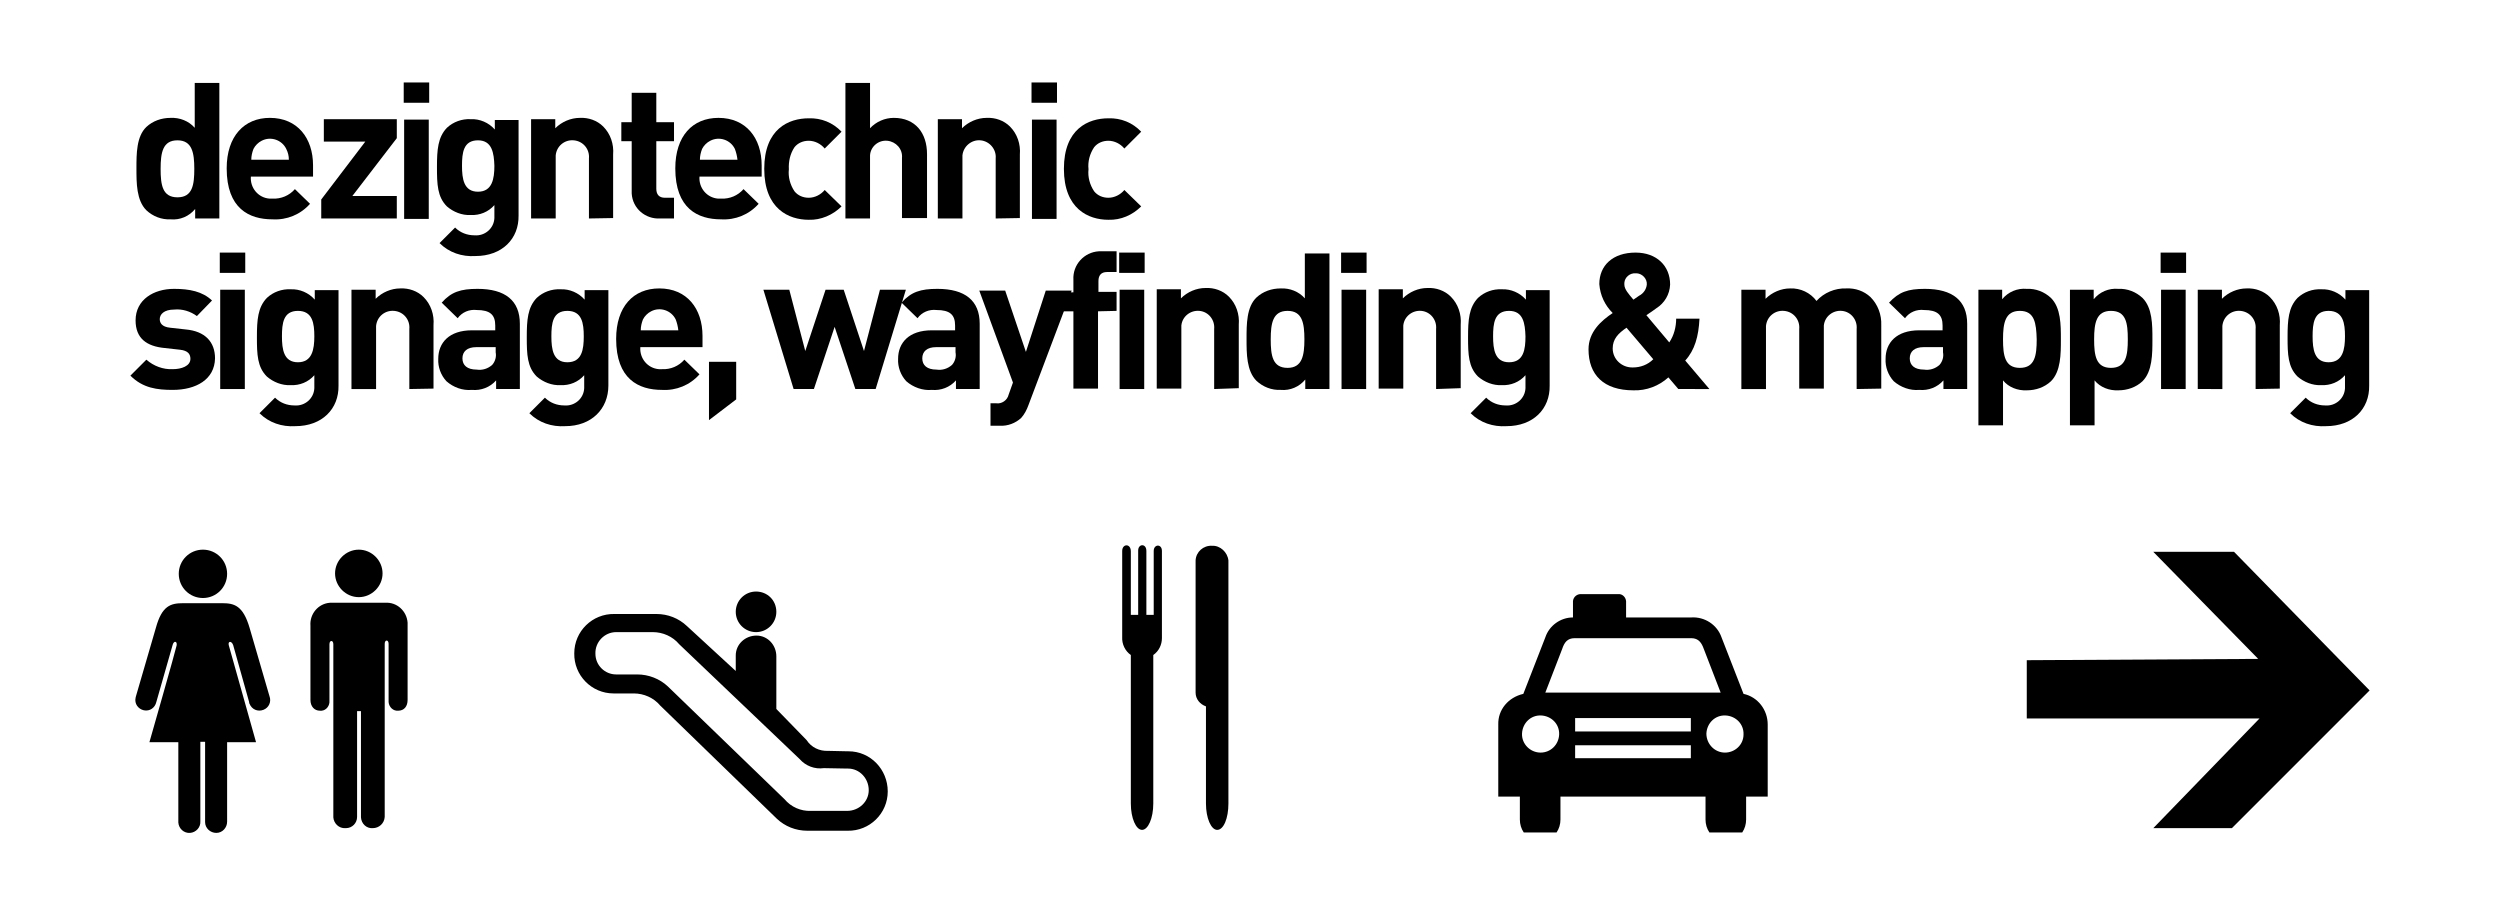 <svg xmlns="http://www.w3.org/2000/svg" xmlns:xlink="http://www.w3.org/1999/xlink" id="Layer_1" x="0px" y="0px" viewBox="0 0 579 212" style="enable-background:new 0 0 579 212;" xml:space="preserve"><style type="text/css">	.st0{fill-rule:evenodd;clip-rule:evenodd;}</style><g>	<path d="M45.2,50.6v-2.2c-1.4,1.7-3.5,2.6-5.7,2.4c-2.1,0.1-4.1-0.7-5.6-2.1c-2.3-2.3-2.3-6.3-2.3-9.7c0-3.4,0-7.4,2.3-9.6  c1.5-1.4,3.5-2.1,5.6-2.1c2.1-0.1,4.2,0.7,5.6,2.3V19.2h5.7v31.4L45.2,50.6z M41.1,32.5c-3.4,0-3.9,2.8-3.9,6.6  c0,3.7,0.4,6.6,3.9,6.6s3.9-2.9,3.9-6.6S44.5,32.5,41.1,32.5"></path>	<path d="M58.1,40.9c-0.2,2.6,1.7,4.9,4.3,5.1c0.2,0,0.5,0,0.7,0c2,0.1,3.9-0.7,5.2-2.2l3.5,3.4c-2.2,2.5-5.4,3.8-8.7,3.6  c-5.4,0-10.6-2.5-10.6-11.8c0-7.5,4.1-11.7,10-11.7c6.4,0,10,4.7,10,11v2.6L58.1,40.9z M66.3,34.5c-1-2.1-3.6-3-5.7-1.9  c-0.8,0.4-1.5,1.1-1.9,1.9c-0.3,0.8-0.5,1.6-0.5,2.5h8.7C66.9,36.1,66.7,35.3,66.3,34.5"></path>	<polygon points="74.4,50.6 74.4,46.2 84.6,32.8 75,32.8 75,27.6 91.9,27.6 91.9,32 81.6,45.4 91.9,45.4 91.9,50.6  "></polygon>	<path d="M93.5,19.1h5.9v4.7h-5.9V19.1z M93.6,27.7h5.7v23h-5.7V27.7z"></path>	<path d="M110.1,59.3c-3.1,0.2-6.1-0.8-8.3-3l3.6-3.6c1.2,1.2,2.8,1.8,4.5,1.8c2.4,0.2,4.5-1.6,4.6-4c0-0.2,0-0.5,0-0.7v-2.3  c-1.4,1.6-3.4,2.4-5.5,2.3c-2,0.1-4-0.7-5.5-2c-2.2-2.2-2.3-5.1-2.3-9.1c0-4,0.2-6.9,2.3-9.1c1.5-1.4,3.5-2.1,5.5-2  c2.1-0.1,4.2,0.8,5.6,2.4v-2.2h5.5v22.1C120.2,55.3,116.3,59.3,110.1,59.3 M110.7,32.5c-3.4,0-3.7,2.9-3.7,5.9c0,3,0.4,6,3.7,6  s3.8-3,3.8-6C114.4,35.5,114,32.5,110.7,32.5L110.7,32.5z"></path>	<path d="M136.4,50.6V36.7c0.2-2.1-1.3-4-3.5-4.2c-2.1-0.2-4,1.3-4.2,3.5c0,0.2,0,0.5,0,0.7v13.9h-5.7v-23h5.6v2.1  c1.5-1.5,3.6-2.4,5.7-2.4c2-0.1,4,0.6,5.4,2c1.7,1.7,2.5,4.1,2.3,6.5v14.7L136.4,50.6L136.4,50.6z"></path>	<path d="M152.9,50.6c-3.4,0.2-6.4-2.3-6.6-5.8c0-0.3,0-0.5,0-0.8V32.7h-2.4v-4.4h2.4v-6.8h5.7v6.8h4.1v4.4h-4.1v11  c0,1.3,0.6,2.1,2,2.1h2.1v4.8H152.9z"></path>	<path d="M162,40.9c-0.2,2.6,1.7,4.9,4.3,5.1c0.2,0,0.5,0,0.7,0c2,0.1,3.9-0.7,5.2-2.2l3.5,3.4c-2.2,2.5-5.4,3.8-8.7,3.6  c-5.4,0-10.6-2.5-10.6-11.8c0-7.5,4-11.7,10-11.7c6.4,0,10,4.7,10,11v2.6L162,40.9z M170.2,34.5c-1-2.1-3.6-3-5.7-1.9  c-0.8,0.4-1.5,1.1-1.9,1.9c-0.3,0.8-0.5,1.6-0.5,2.5h8.7C170.7,36.1,170.5,35.3,170.2,34.5"></path>	<path d="M187.3,50.9c-4.6,0-10.3-2.5-10.3-11.8c0-9.3,5.7-11.7,10.3-11.7c2.9-0.1,5.6,1,7.6,3.1l-3.9,3.9c-0.9-1.1-2.3-1.8-3.7-1.8  c-1.3,0-2.5,0.5-3.3,1.5c-1,1.5-1.4,3.3-1.3,5.1c-0.2,1.8,0.3,3.6,1.3,5.1c0.8,1,2,1.5,3.3,1.5c1.4,0,2.8-0.7,3.7-1.8l3.9,3.8  C192.9,49.8,190.1,51,187.3,50.9"></path>	<path d="M208.9,50.6v-14c0.2-2.1-1.4-3.8-3.4-4c-2.1-0.2-3.9,1.4-4,3.4c0,0.2,0,0.4,0,0.6v14h-5.7V19.2h5.7v10.5  c1.4-1.5,3.4-2.4,5.5-2.4c5,0,7.7,3.5,7.7,8.4v14.8H208.9z"></path>	<path d="M230.6,50.6V36.7c0.2-2.1-1.4-4-3.5-4.2c-2.1-0.2-4,1.4-4.2,3.5c0,0.2,0,0.5,0,0.7v13.9h-5.7v-23h5.6v2.1  c1.5-1.5,3.6-2.4,5.7-2.4c2-0.1,4,0.6,5.4,2c1.7,1.7,2.5,4.1,2.3,6.5v14.7L230.6,50.6L230.6,50.6z"></path>	<path d="M238.9,19.1h5.9v4.7h-5.9V19.1z M239,27.7h5.7v23H239V27.7z"></path>	<path d="M256.7,50.9c-4.6,0-10.3-2.5-10.3-11.8c0-9.3,5.7-11.7,10.3-11.7c2.9-0.1,5.6,1,7.6,3.1l-3.9,3.9c-0.9-1.1-2.3-1.8-3.7-1.8  c-1.3,0-2.5,0.5-3.3,1.5c-1,1.5-1.5,3.3-1.3,5.1c-0.2,1.8,0.3,3.6,1.3,5.1c0.8,1,2,1.5,3.3,1.5c1.4,0,2.8-0.7,3.7-1.8l3.9,3.8  C262.3,49.8,259.6,51,256.7,50.9"></path>	<path d="M40,90.3c-3.6,0-6.9-0.4-9.8-3.3l3.7-3.7c1.7,1.5,3.9,2.3,6.1,2.2c2,0,4.1-0.7,4.1-2.4c0-1.1-0.6-1.9-2.4-2.1l-3.6-0.4  c-4.1-0.4-6.7-2.2-6.7-6.4c0-4.8,4.2-7.3,8.9-7.3c3.6,0,6.6,0.6,8.8,2.7l-3.5,3.6c-1.5-1.1-3.4-1.7-5.3-1.5c-2.3,0-3.3,1.1-3.3,2.2  c0,0.8,0.4,1.8,2.4,2l3.6,0.4c4.5,0.4,6.8,2.9,6.8,6.7C49.7,87.9,45.4,90.3,40,90.3"></path>	<path d="M50.9,58.5h5.9v4.7h-5.9V58.5z M51,67.1h5.7v23H51V67.1z"></path>	<path d="M68.4,98.7c-3.1,0.2-6.1-0.8-8.3-3l3.6-3.6c1.2,1.2,2.8,1.8,4.5,1.8c2.4,0.2,4.5-1.6,4.6-4c0-0.2,0-0.5,0-0.7v-2.3  c-1.4,1.6-3.4,2.4-5.5,2.3c-2,0.1-4-0.7-5.5-2c-2.2-2.2-2.3-5.1-2.3-9.1c0-4,0.2-6.9,2.3-9.1c1.5-1.4,3.5-2.1,5.5-2  c2.1-0.1,4.2,0.8,5.6,2.4v-2.2h5.5v22.1C78.5,94.7,74.6,98.7,68.4,98.7 M69,72c-3.4,0-3.7,2.9-3.7,5.9c0,3,0.4,6,3.7,6s3.8-3,3.8-6  C72.8,74.9,72.4,72,69,72L69,72z"></path>	<path d="M94.8,90.1V76.2c0.2-2.1-1.3-4-3.5-4.2c-2.1-0.2-4,1.3-4.2,3.5c0,0.2,0,0.5,0,0.7v13.9h-5.7v-23H87v2.1  c1.5-1.5,3.6-2.4,5.7-2.4c2-0.1,4,0.6,5.4,2c1.7,1.7,2.5,4.1,2.3,6.5v14.7L94.8,90.1L94.8,90.1z"></path>	<path d="M114.9,90.1v-2c-1.4,1.6-3.5,2.4-5.6,2.2c-2.2,0.2-4.3-0.6-5.9-2c-1.3-1.4-2-3.3-1.9-5.2c0-3.7,2.5-6.6,7.8-6.6h5.4v-1.1  c0-2.5-1.2-3.6-4.3-3.6c-1.7-0.2-3.4,0.5-4.4,1.9l-3.7-3.6c2.2-2.5,4.4-3.2,8.3-3.2c6.4,0,9.8,2.7,9.8,8.1v15.1L114.9,90.1z   M114.8,80.4h-4.5c-2.1,0-3.2,1-3.2,2.6c0,1.6,1.1,2.6,3.3,2.6c1.3,0.2,2.6-0.2,3.6-1.1c0.7-0.8,1-1.9,0.8-2.9V80.4z"></path>	<path d="M130.9,98.7c-3.1,0.2-6.1-0.8-8.3-3l3.6-3.6c1.2,1.2,2.8,1.8,4.5,1.8c2.4,0.2,4.5-1.6,4.6-4c0-0.2,0-0.5,0-0.7v-2.3  c-1.4,1.6-3.4,2.4-5.5,2.3c-2,0.1-4-0.7-5.5-2c-2.2-2.2-2.3-5.1-2.3-9.1c0-4,0.2-6.9,2.3-9.1c1.5-1.4,3.5-2.1,5.5-2  c2.1-0.1,4.2,0.8,5.6,2.4v-2.2h5.5v22.1C140.9,94.7,137,98.7,130.9,98.7 M131.4,72c-3.4,0-3.7,2.9-3.7,5.9c0,3,0.4,6,3.7,6  c3.4,0,3.8-3,3.8-6C135.2,74.9,134.8,72,131.4,72L131.4,72z"></path>	<path d="M148.3,80.4c-0.2,2.6,1.7,4.9,4.3,5.1c0.2,0,0.5,0,0.7,0c2,0.1,3.9-0.7,5.2-2.2l3.5,3.4c-2.2,2.5-5.4,3.8-8.7,3.6  c-5.4,0-10.6-2.5-10.6-11.8c0-7.5,4-11.7,10-11.7c6.4,0,10,4.7,10,11v2.6L148.3,80.4z M156.5,74c-1-2.1-3.6-3-5.7-1.9  c-0.8,0.4-1.5,1.1-1.9,1.9c-0.3,0.8-0.5,1.6-0.5,2.5h8.7C157,75.6,156.8,74.8,156.5,74z"></path>	<polygon points="164.2,97.3 164.2,83.8 170.5,83.8 170.5,92.5  "></polygon>	<polygon points="202.8,90.1 198.1,90.1 193.3,75.7 188.5,90.1 183.8,90.1 176.8,67.1 182.8,67.1 186.5,81.3 191.2,67.1 195.4,67.1   200.1,81.3 203.8,67.1 209.8,67.1  "></polygon>	<path d="M221.4,90.1v-2c-1.4,1.6-3.5,2.4-5.6,2.2c-2.1,0.2-4.3-0.6-5.9-2c-1.3-1.4-2-3.3-1.9-5.2c0-3.7,2.5-6.6,7.8-6.6h5.4v-1.1  c0-2.5-1.2-3.6-4.3-3.6c-1.7-0.2-3.4,0.5-4.4,1.9l-3.7-3.6c2.2-2.5,4.4-3.2,8.3-3.2c6.4,0,9.8,2.7,9.8,8.1v15.1L221.4,90.1z   M221.3,80.4h-4.5c-2.1,0-3.2,1-3.2,2.6c0,1.6,1.1,2.6,3.3,2.6c1.3,0.2,2.6-0.2,3.6-1.1c0.7-0.8,1-1.9,0.8-2.9  C221.3,81.6,221.3,80.4,221.3,80.4z"></path>	<path d="M238.2,93.8c-0.4,1.1-0.9,2.1-1.7,3c-1.3,1.2-3.1,1.9-4.9,1.8h-2.2v-5.2h1.3c1.3,0.2,2.6-0.7,2.9-2c0,0,0,0,0,0l1-2.8  l-7.8-21.3h6l4.8,14.2l4.6-14.2h6L238.2,93.8z"></path>	<path d="M254.3,72.1v17.9h-5.7V72.1h-2.4v-4.4h2.4v-2.9c-0.2-3.5,2.5-6.4,5.9-6.6c0.3,0,0.5,0,0.8,0h3.3v4.8h-2.2  c-1.4,0-2,0.8-2,2.1v2.5h4.2v4.4L254.3,72.1L254.3,72.1z"></path>	<path d="M259.2,58.5h5.9v4.7h-5.9V58.5z M259.3,67.1h5.7v23h-5.7V67.1z"></path>	<path d="M281.2,90.1V76.2c0.2-2.1-1.3-4-3.4-4.2c-2.1-0.2-4,1.3-4.2,3.4c0,0.2,0,0.5,0,0.7v13.9h-5.7v-23h5.6v2.1  c1.5-1.5,3.6-2.4,5.7-2.4c2-0.1,4,0.6,5.4,2c1.7,1.7,2.5,4.1,2.3,6.5v14.7L281.2,90.1L281.2,90.1z"></path>	<path d="M302.3,90.1v-2.2c-1.4,1.7-3.5,2.6-5.7,2.4c-2.1,0.1-4.1-0.7-5.6-2.1c-2.3-2.3-2.3-6.3-2.3-9.7c0-3.4,0-7.4,2.3-9.6  c1.5-1.4,3.5-2.1,5.6-2.1c2.1-0.1,4.2,0.7,5.6,2.3V58.7h5.7v31.4L302.3,90.1z M298.2,72c-3.4,0-3.9,2.8-3.9,6.6  c0,3.7,0.4,6.6,3.9,6.6c3.4,0,3.9-2.9,3.9-6.6C302.1,74.8,301.6,72,298.2,72z"></path>	<path d="M310.6,58.5h5.9v4.7h-5.9V58.5z M310.7,67.1h5.7v23h-5.7V67.1z"></path>	<path d="M332.6,90.1V76.2c0.2-2.1-1.3-4-3.4-4.2c-2.1-0.2-4,1.3-4.2,3.4c0,0.2,0,0.5,0,0.7v13.9h-5.7v-23h5.6v2.1  c1.5-1.5,3.6-2.4,5.7-2.4c2-0.1,4,0.6,5.4,2c1.7,1.7,2.5,4.1,2.3,6.5v14.7L332.6,90.1L332.6,90.1z"></path>	<path d="M348.9,98.7c-3.1,0.2-6.1-0.8-8.3-3l3.6-3.6c1.2,1.2,2.8,1.8,4.5,1.8c2.4,0.2,4.5-1.6,4.6-4c0-0.2,0-0.5,0-0.7v-2.3  c-1.4,1.6-3.4,2.4-5.5,2.3c-2,0.1-4-0.7-5.5-2c-2.2-2.2-2.3-5.1-2.3-9.1c0-4,0.2-6.9,2.3-9.1c1.5-1.4,3.5-2.1,5.5-2  c2.1-0.1,4.2,0.8,5.6,2.4v-2.2h5.5v22.1C359,94.7,355.1,98.7,348.9,98.7 M349.5,72c-3.4,0-3.7,2.9-3.7,5.9c0,3,0.4,6,3.7,6  c3.4,0,3.8-3,3.8-6C353.2,74.9,352.8,72,349.5,72L349.5,72z"></path>	<path d="M388.7,90.1l-2.3-2.7c-2.2,2-5.1,3.1-8.1,3c-6.9,0-10.4-3.6-10.4-9.5c0-4,2.9-6.6,5.6-8.4c-1.8-1.8-2.9-4.1-3.1-6.7  c0-4.3,3.1-7.3,8.4-7.3c4.9,0,8,3.1,8,7.4c-0.1,2.3-1.3,4.3-3.2,5.5c0,0-1.5,1.1-2.3,1.6l5.3,6.3c1.1-1.6,1.6-3.6,1.6-5.5h5.4  c-0.2,4.1-1.1,7.3-3.3,9.7l5.6,6.6L388.7,90.1L388.7,90.1z M376.7,75.9c-1.9,1.3-3.2,2.6-3.2,4.8c0,2.5,2.1,4.4,4.5,4.4  c0.1,0,0.1,0,0.2,0c1.7,0,3.4-0.6,4.7-1.9L376.7,75.9z M378.8,63.3c-1.3-0.1-2.5,0.9-2.6,2.2c0,0.1,0,0.3,0,0.4  c0,1.1,1,2.2,2.1,3.5c0.4-0.3,1.3-0.9,1.3-0.9c1-0.5,1.7-1.5,1.8-2.6c0.1-1.3-1-2.5-2.3-2.6C379,63.3,378.9,63.3,378.8,63.3"></path>	<path d="M430,90.1V76.2c0.2-2.1-1.3-4-3.4-4.2c-2.1-0.2-4,1.3-4.2,3.4c0,0.2,0,0.4,0,0.6v14h-5.7V76.2c0.2-2.1-1.3-4-3.5-4.2  c-2.1-0.2-4,1.3-4.2,3.5c0,0.2,0,0.5,0,0.7v13.9h-5.7V67.1h5.6v2.1c1.5-1.5,3.6-2.4,5.7-2.4c2.4-0.1,4.7,1,6.1,2.9  c1.7-1.9,4.3-3,6.9-2.9c2.1-0.1,4.1,0.6,5.6,2c1.7,1.7,2.6,4.1,2.5,6.5v14.7L430,90.1z"></path>	<path d="M450.1,90.1v-2c-1.4,1.6-3.5,2.4-5.6,2.2c-2.1,0.2-4.3-0.6-5.9-2c-1.3-1.4-2-3.3-1.9-5.2c0-3.7,2.5-6.6,7.8-6.6h5.4v-1.1  c0-2.5-1.2-3.6-4.3-3.6c-1.7-0.2-3.4,0.5-4.4,1.9l-3.7-3.6c2.3-2.5,4.4-3.2,8.3-3.2c6.4,0,9.8,2.7,9.8,8.1v15.1L450.1,90.1z   M450,80.4h-4.5c-2.1,0-3.2,1-3.2,2.6c0,1.6,1.1,2.6,3.3,2.6c1.3,0.2,2.6-0.2,3.6-1.1c0.7-0.8,1-1.9,0.8-2.9V80.4z"></path>	<path d="M475,88.3c-1.5,1.4-3.5,2.1-5.6,2.1c-2.1,0.1-4.2-0.7-5.5-2.3v10.4h-5.7V67.1h5.5v2.2c1.4-1.7,3.5-2.6,5.7-2.4  c2.1-0.1,4.1,0.7,5.6,2.1c2.3,2.3,2.3,6.2,2.3,9.6S477.3,86,475,88.3 M467.8,72c-3.4,0-3.9,2.8-3.9,6.6c0,3.7,0.4,6.6,3.9,6.6  s3.9-2.9,3.9-6.6C471.6,74.8,471.2,72,467.8,72"></path>	<path d="M496.2,88.3c-1.5,1.4-3.5,2.1-5.6,2.1c-2.1,0.1-4.2-0.7-5.5-2.3v10.4h-5.7V67.1h5.5v2.2c1.4-1.7,3.5-2.6,5.7-2.4  c2.1-0.1,4.1,0.7,5.6,2.1c2.3,2.3,2.3,6.2,2.3,9.6S498.5,86,496.2,88.3 M488.9,72c-3.4,0-3.9,2.8-3.9,6.6c0,3.7,0.4,6.6,3.9,6.6  s3.9-2.9,3.9-6.6C492.8,74.8,492.4,72,488.9,72"></path>	<path d="M500.4,58.5h5.9v4.7h-5.9V58.5z M500.5,67.1h5.7v23h-5.7V67.1z"></path>	<path d="M522.4,90.1V76.2c0.2-2.1-1.3-4-3.5-4.2c-2.1-0.2-4,1.3-4.2,3.5c0,0.2,0,0.5,0,0.7v13.9H509v-23h5.6v2.1  c1.5-1.5,3.6-2.4,5.7-2.4c2-0.1,4,0.6,5.4,2c1.7,1.7,2.5,4.1,2.3,6.5v14.7L522.4,90.1L522.4,90.1z"></path>	<path d="M538.7,98.7c-3.1,0.2-6.1-0.8-8.3-3l3.6-3.6c1.2,1.2,2.8,1.8,4.5,1.8c2.4,0.2,4.5-1.6,4.6-4c0-0.2,0-0.5,0-0.7v-2.3  c-1.4,1.6-3.4,2.4-5.5,2.3c-2,0.1-4-0.7-5.5-2c-2.2-2.2-2.3-5.1-2.3-9.1c0-4,0.2-6.9,2.3-9.1c1.5-1.4,3.5-2.1,5.5-2  c2.1-0.1,4.2,0.8,5.6,2.4v-2.2h5.5v22.1C548.8,94.7,544.9,98.7,538.7,98.7 M539.3,72c-3.4,0-3.7,2.9-3.7,5.9c0,3,0.4,6,3.7,6  s3.8-3,3.8-6C543.1,74.9,542.7,72,539.3,72L539.3,72z"></path>	<polygon points="469.4,166.4 523.3,166.4 498.7,191.8 516.9,191.8 548.8,159.9 517.4,127.8 498.7,127.8 523,152.6 469.4,152.9  "></polygon>	<path d="M267.2,127.6v14.8h-1.7v-14.8c0-1.8-1.9-1.7-1.9-0.1v14.9h-1.7v-14.7c0-1.9-2-1.8-2-0.1v19.9c-0.1,1.7,0.7,3.3,2,4.2v34.4  c0,3.4,1.2,6.1,2.6,6.1s2.6-2.7,2.6-6.1v-34.4c1.3-0.9,2-2.4,2-3.9v-20.2C269.1,125.9,267.2,126,267.2,127.6 M280.7,126.4  c-2-0.1-3.7,1.4-3.8,3.4v30.6c0,1.5,1,2.7,2.4,3.2v22.5c0,3.4,1.2,6.1,2.6,6.1c1.5,0,2.6-2.7,2.6-6.1v-56.3  C284.3,127.9,282.6,126.3,280.7,126.4L280.7,126.4z"></path>	<path class="st0" d="M179.8,141.7c0,2.6-2.1,4.7-4.7,4.7c-2.6,0-4.7-2.1-4.7-4.7c0-2.6,2.1-4.7,4.7-4.7  C177.7,137,179.8,139,179.8,141.7L179.8,141.7z M157.3,149.2c-1.5-1.8-3.8-2.8-6.1-2.8h-8.5c-2.7,0-4.9,2.3-4.8,5  c0,2.7,2.2,4.8,4.8,4.8h4.9c2.6,0,5.2,1,7.1,2.8l27,26.1c1.5,1.8,3.8,2.8,6.1,2.7h8.4c2.7,0,5-2.1,5-4.8c0-2.7-2.1-5-4.8-5  c-0.1,0-0.1,0-0.2,0l-5.4-0.1c-2.1,0.3-4.2-0.5-5.6-2.1L157.3,149.2z M179.8,164.2V152c0-2.6-2-4.8-4.6-4.8c-2.6,0-4.8,2-4.8,4.6  c0,0.1,0,0.1,0,0.2v3.4L159.1,145c-1.9-1.8-4.4-2.8-7.1-2.8h-9.7c-5.1-0.1-9.3,4-9.3,9.1c-0.1,5.1,4,9.3,9.1,9.3c0.1,0,0.2,0,0.2,0  h4.5c2.3,0,4.6,1,6.1,2.8l27,26.2c1.9,1.8,4.4,2.8,7.1,2.8h9.3c5.1,0.1,9.3-4,9.3-9.1s-4-9.3-9.1-9.3c-0.1,0-0.2,0-0.2,0l-4.5-0.1  c-2,0.1-3.9-0.8-5-2.5L179.8,164.2L179.8,164.2L179.8,164.2z"></path>	<path d="M347,167.8v16.7h5v5.3c0,1.1,0.3,2.1,0.9,3h7.6c0.6-0.9,0.9-1.9,0.9-3v-5.3H395v5.3c0,1.1,0.3,2.1,0.9,3h7.6  c0.6-0.9,0.9-1.9,0.9-3v-5.3h5v-16.7c0-3.4-2.3-6.4-5.6-7.1l-5.1-13.1c-1-2.9-3.9-4.8-7-4.6h-15.1v-3.4c0.1-1-0.6-1.9-1.5-2  c-0.1,0-0.3,0-0.4,0h-8.4c-1-0.1-1.9,0.6-2,1.6c0,0.1,0,0.3,0,0.4v3.4c-2.9,0-5.5,1.9-6.4,4.6l-5.1,13.1  C349.3,161.5,346.9,164.4,347,167.8 M395.2,169.9c0.1-2.4,2-4.3,4.4-4.2c2.4,0.1,4.3,2,4.2,4.4c0,2.4-2,4.2-4.3,4.2  C397.1,174.3,395.2,172.3,395.2,169.9 M364.8,172.6h26.8v3h-26.8V172.6z M364.8,166.3h26.8v3.1h-26.8V166.3z M357.9,160.4l3.9-10.1  c0.5-1.5,1.2-2.5,2.9-2.5h27c1.7,0,2.4,1.1,2.9,2.5l3.9,10.1H357.9z M352.5,169.9c0.1-2.4,2-4.3,4.4-4.2c2.4,0.1,4.3,2,4.2,4.4  c-0.1,2.4-2,4.2-4.3,4.2C354.4,174.3,352.4,172.3,352.5,169.9L352.5,169.9L352.5,169.9z"></path>	<path d="M77.6,132.8c0-3,2.5-5.5,5.5-5.5c3,0,5.5,2.5,5.5,5.5c0,3-2.5,5.5-5.5,5.5C80.1,138.3,77.6,135.8,77.6,132.8  C77.6,132.8,77.6,132.8,77.6,132.8 M83.3,164.7h-0.6v24.5c0,1.4-1.1,2.6-2.6,2.6c-0.1,0-0.1,0-0.1,0c-1.5,0.1-2.7-1.1-2.8-2.5  c0,0,0,0,0,0v-40.1c0-1-0.9-1-0.9,0v13.1c0.1,1.1-0.7,2.2-1.8,2.3c-0.1,0-0.3,0-0.4,0c-1.3,0-2.2-1-2.2-2.5v-17.2  c-0.2-2.7,1.8-5.1,4.5-5.3c0.2,0,0.5,0,0.7,0h12.1c2.7-0.2,5,1.9,5.2,4.6c0,0.2,0,0.5,0,0.7v17.2c0,1.5-0.8,2.5-2.2,2.5  c-1.1,0.1-2.1-0.8-2.2-2c0-0.1,0-0.3,0-0.4v-13.1c0-1-0.9-1-0.9,0v40.1c-0.1,1.5-1.3,2.6-2.8,2.6c0,0,0,0,0,0  c-1.4,0.1-2.6-1-2.7-2.5c0,0,0-0.1,0-0.1v-24.5L83.3,164.7L83.3,164.7z"></path>	<path d="M62.4,161.2c0.5,1.3-0.1,2.7-1.4,3.2c-1.3,0.5-2.7-0.1-3.2-1.4c-0.1-0.1-0.1-0.3-0.1-0.4L54,149.4c-0.4-1.1-1.3-0.9-1,0.1  c0.3,1.1,6.3,22.4,6.3,22.4h-6.7v18.4c0,1.4-1.1,2.6-2.5,2.6c-1.4,0-2.6-1.1-2.6-2.5c0-0.1,0-0.1,0-0.2v-18.4h-1.1v18.4  c0.1,1.4-1,2.6-2.4,2.7c-1.4,0.1-2.6-1-2.7-2.4c0-0.1,0-0.2,0-0.2v-18.4h-6.7c0,0,6.1-21.3,6.3-22.4c0.2-1-0.6-1.2-0.9-0.2  l-3.8,13.3c-0.3,1.3-1.5,2.2-2.9,1.9c-1.3-0.3-2.2-1.5-1.9-2.9c0-0.1,0.1-0.3,0.1-0.4l4.6-15.8c1.4-5.1,3.4-5.7,6.3-5.7h9.1  c2.8,0,4.8,0.6,6.3,5.7L62.4,161.2z"></path>	<path d="M41.4,132.9c0-3.1,2.5-5.6,5.6-5.6c3.1,0,5.6,2.5,5.6,5.6c0,3.1-2.5,5.6-5.6,5.6C43.9,138.5,41.4,136,41.4,132.9  L41.4,132.9z"></path></g></svg>